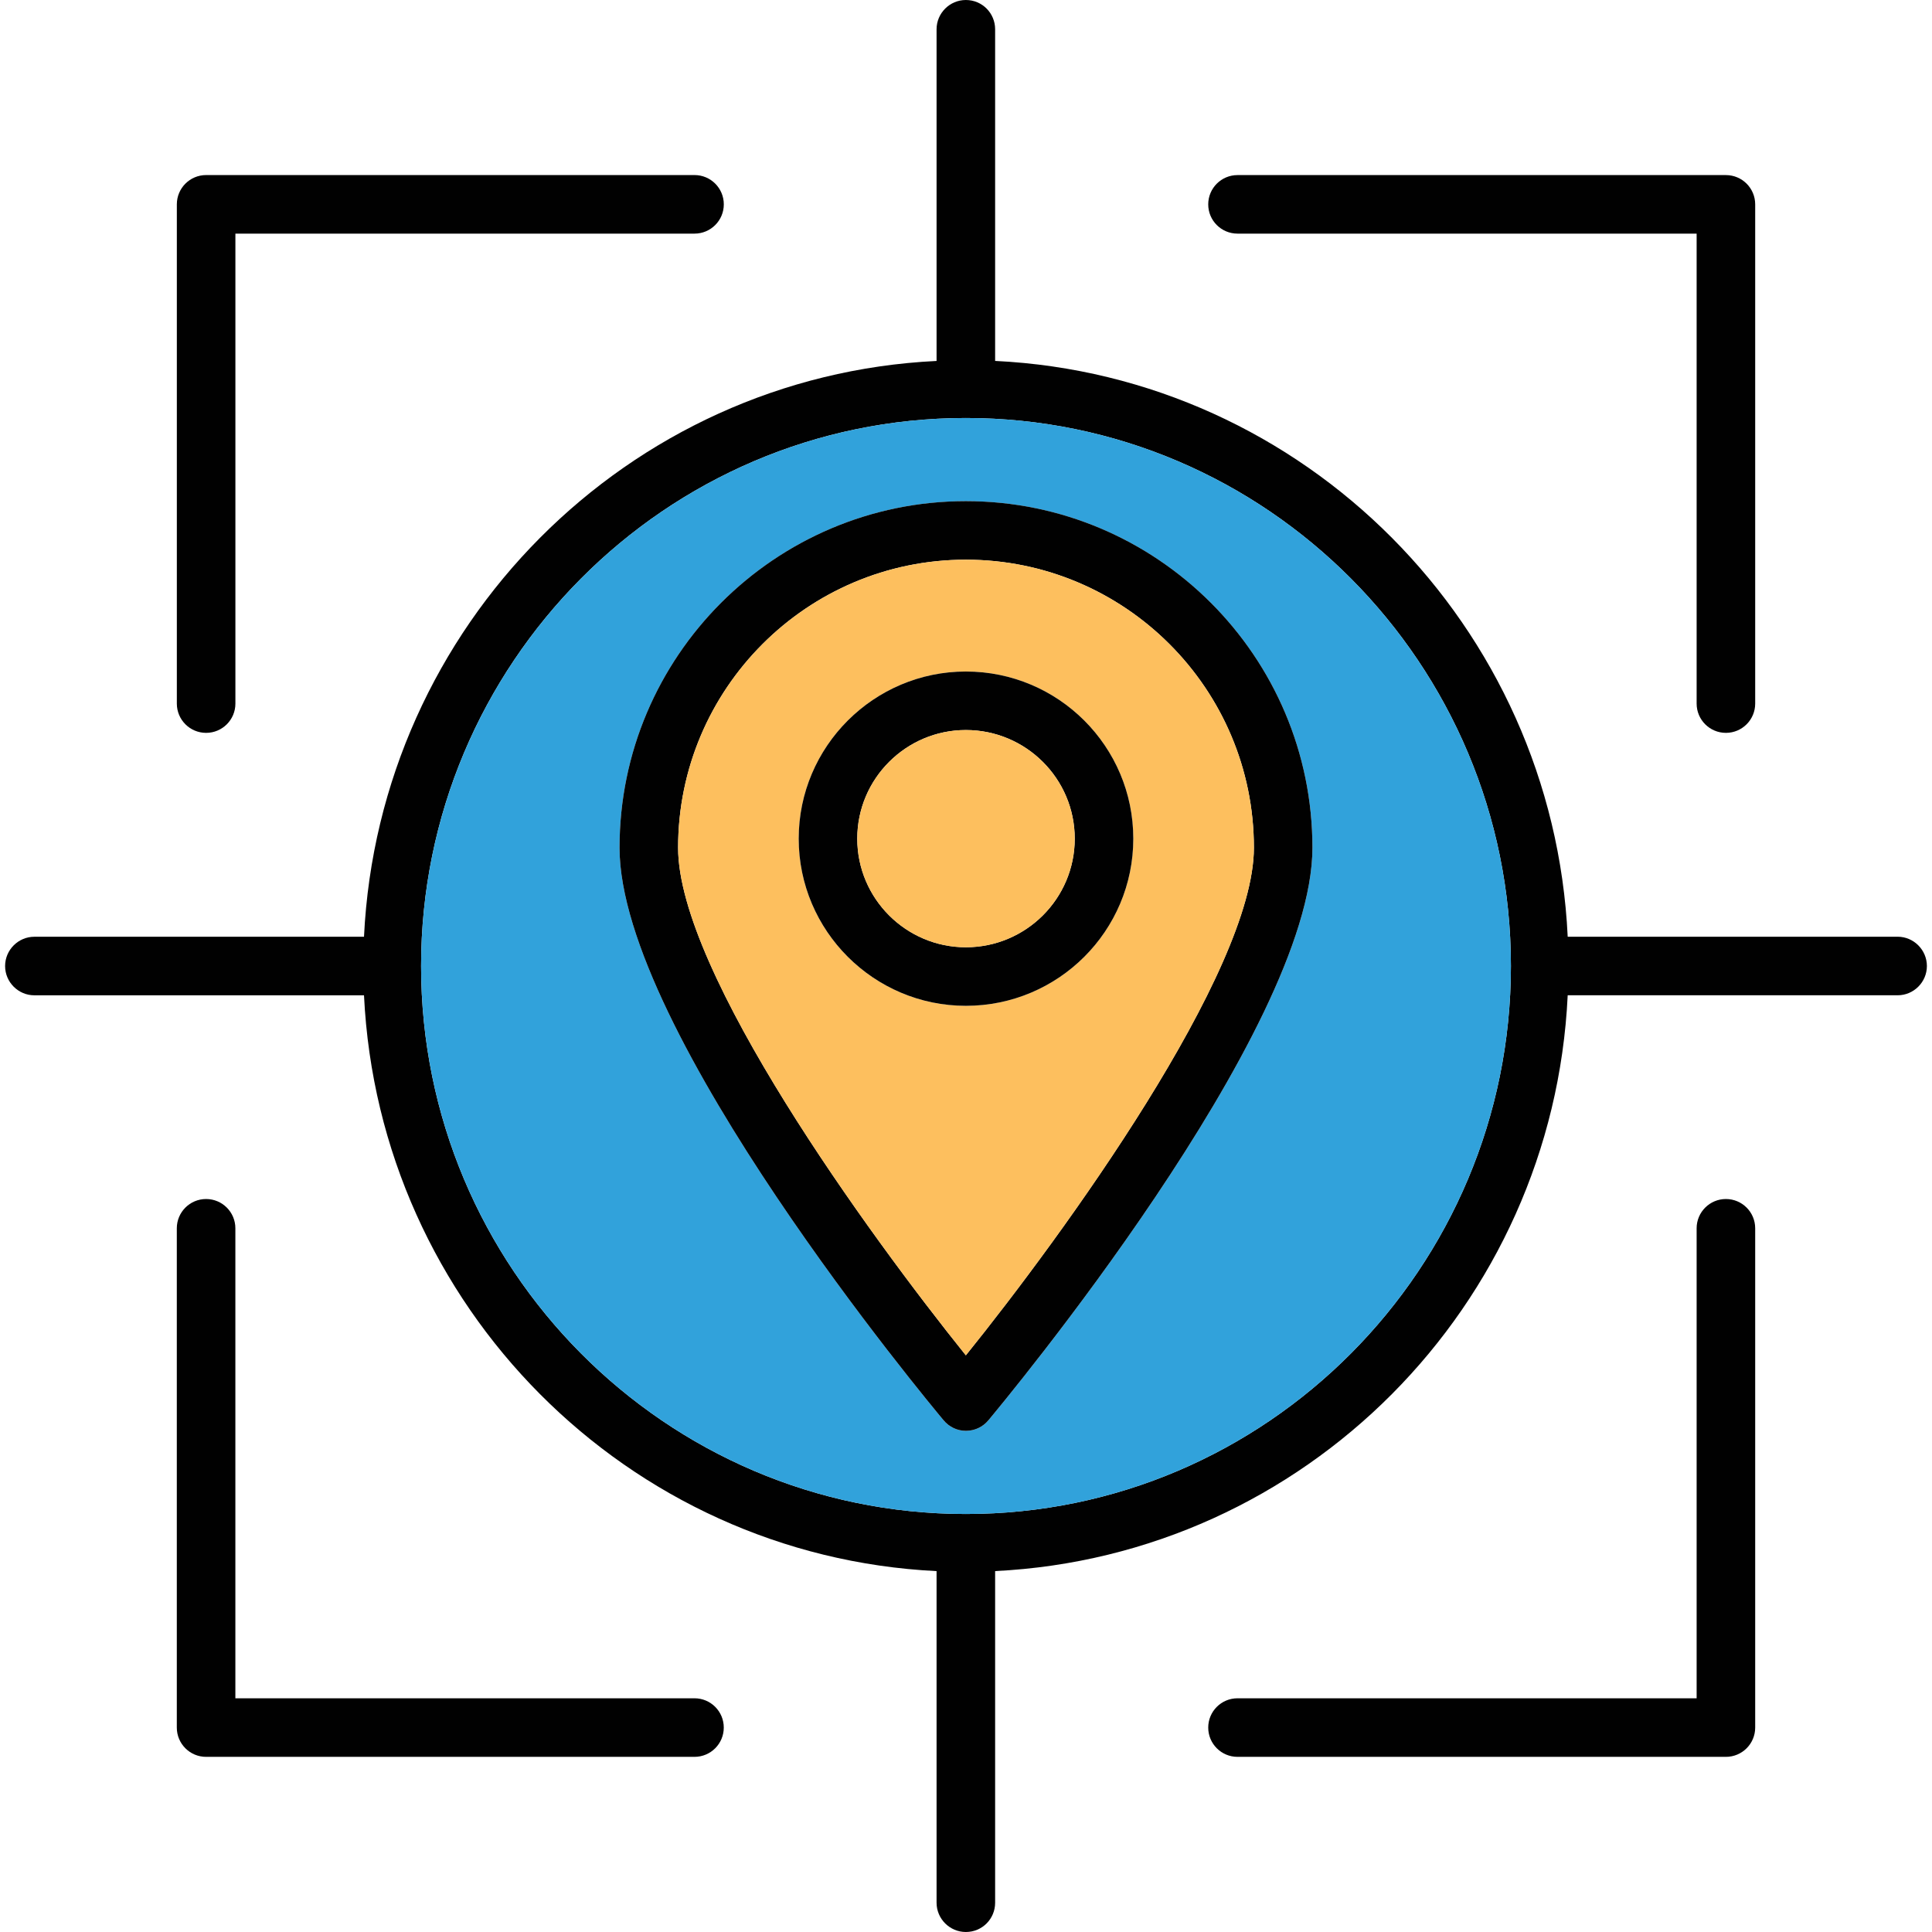 <?xml version="1.0" encoding="UTF-8" standalone="no"?><!-- icon666.com - MILLIONS OF FREE VECTOR ICONS --><svg width="1024" height="1024" id="Layer_1" viewBox="0 0 64 64" xmlns="http://www.w3.org/2000/svg"><g><g fill="#010101"><path d="m57.173 39.719c-.536 0-.97.434-.97.97v15.569h-15.209c-.536 0-.97.434-.97.97s.434.97.97.97h16.179c.536 0 .97-.434.97-.97v-16.539c0-.536-.434-.97-.97-.97z"/><path d="m40.994 7.739h15.209v15.568c0 .536.434.97.97.97s.97-.434.97-.97v-16.537c0-.536-.434-.97-.97-.97h-16.179c-.536 0-.97.434-.97.97s.434.969.97.969z"/><path d="m6.828 24.277c.536 0 .97-.434.97-.97v-15.568h15.209c.536 0 .97-.434.97-.97s-.434-.97-.97-.97h-16.179c-.536 0-.97.434-.97.97v16.538c0 .537.434.97.97.97z"/><path d="m23.007 56.258h-15.21v-15.569c0-.536-.434-.97-.97-.97s-.97.434-.97.97v16.539c0 .536.434.97.97.97h16.179c.536 0 .97-.434.97-.97s-.434-.97-.969-.97z"/><path d="m62.861 31.03h-10.929c-.485-10.298-8.718-18.579-18.967-19.074v-10.986c0-.533-.427-.97-.97-.97-.533 0-.97.436-.97.97v10.987c-10.24.495-18.473 8.776-18.967 19.074h-10.919c-.533 0-.97.436-.97.97 0 .533.436.97.97.97h10.919c.495 10.298 8.727 18.57 18.967 19.074v10.985c0 .533.436.97.97.97.543 0 .97-.436.97-.97v-10.986c10.25-.504 18.482-8.776 18.967-19.074h10.929c.533 0 .97-.436.97-.97-.001-.533-.437-.97-.97-.97zm-30.866 19.123c-9.949 0-18.046-8.145-18.046-18.153s8.097-18.153 18.046-18.153c9.959 0 18.056 8.145 18.056 18.153s-8.097 18.153-18.056 18.153z"/></g><path d="m31.995 13.847c-9.949 0-18.046 8.145-18.046 18.153s8.097 18.153 18.046 18.153c9.959 0 18.056-8.145 18.056-18.153s-8.097-18.153-18.056-18.153zm.747 33.203c-.184.223-.456.349-.747.349-.281 0-.553-.126-.737-.349-.436-.524-10.735-12.878-10.735-18.967 0-6.332 5.149-11.481 11.472-11.481 6.332 0 11.481 5.149 11.481 11.481 0 6.089-10.298 18.443-10.734 18.967z" fill="#31a2db"/><path d="m31.995 16.601c-6.322 0-11.472 5.149-11.472 11.481 0 6.09 10.298 18.444 10.735 18.967.184.223.456.349.737.349.291 0 .562-.126.747-.349.436-.524 10.734-12.878 10.734-18.967 0-6.332-5.149-11.481-11.481-11.481zm0 28.296c-3.219-4.005-9.532-12.693-9.532-16.815 0-5.265 4.276-9.542 9.532-9.542 5.265 0 9.542 4.276 9.542 9.542 0 4.122-6.313 12.81-9.542 16.815z" fill="#010101"/><path d="m31.995 18.541c-5.256 0-9.532 4.276-9.532 9.542 0 4.121 6.313 12.81 9.532 16.815 3.229-4.005 9.542-12.693 9.542-16.815 0-5.266-4.276-9.542-9.542-9.542zm0 14.778c-3.045 0-5.537-2.482-5.537-5.537s2.492-5.537 5.537-5.537c3.064 0 5.547 2.482 5.547 5.537 0 3.054-2.483 5.537-5.547 5.537z" fill="#fdbf5e"/><path d="m31.995 22.245c-3.045 0-5.537 2.482-5.537 5.537s2.492 5.537 5.537 5.537c3.064 0 5.547-2.482 5.547-5.537s-2.483-5.537-5.547-5.537zm0 9.134c-1.978 0-3.597-1.61-3.597-3.598s1.619-3.598 3.597-3.598c1.988 0 3.607 1.61 3.607 3.598s-1.619 3.598-3.607 3.598z" fill="#010101"/><path d="m35.602 27.782c0 1.988-1.619 3.598-3.607 3.598-1.978 0-3.597-1.61-3.597-3.598s1.619-3.598 3.597-3.598c1.988 0 3.607 1.61 3.607 3.598z" fill="#fdbf5e"/></g></svg>